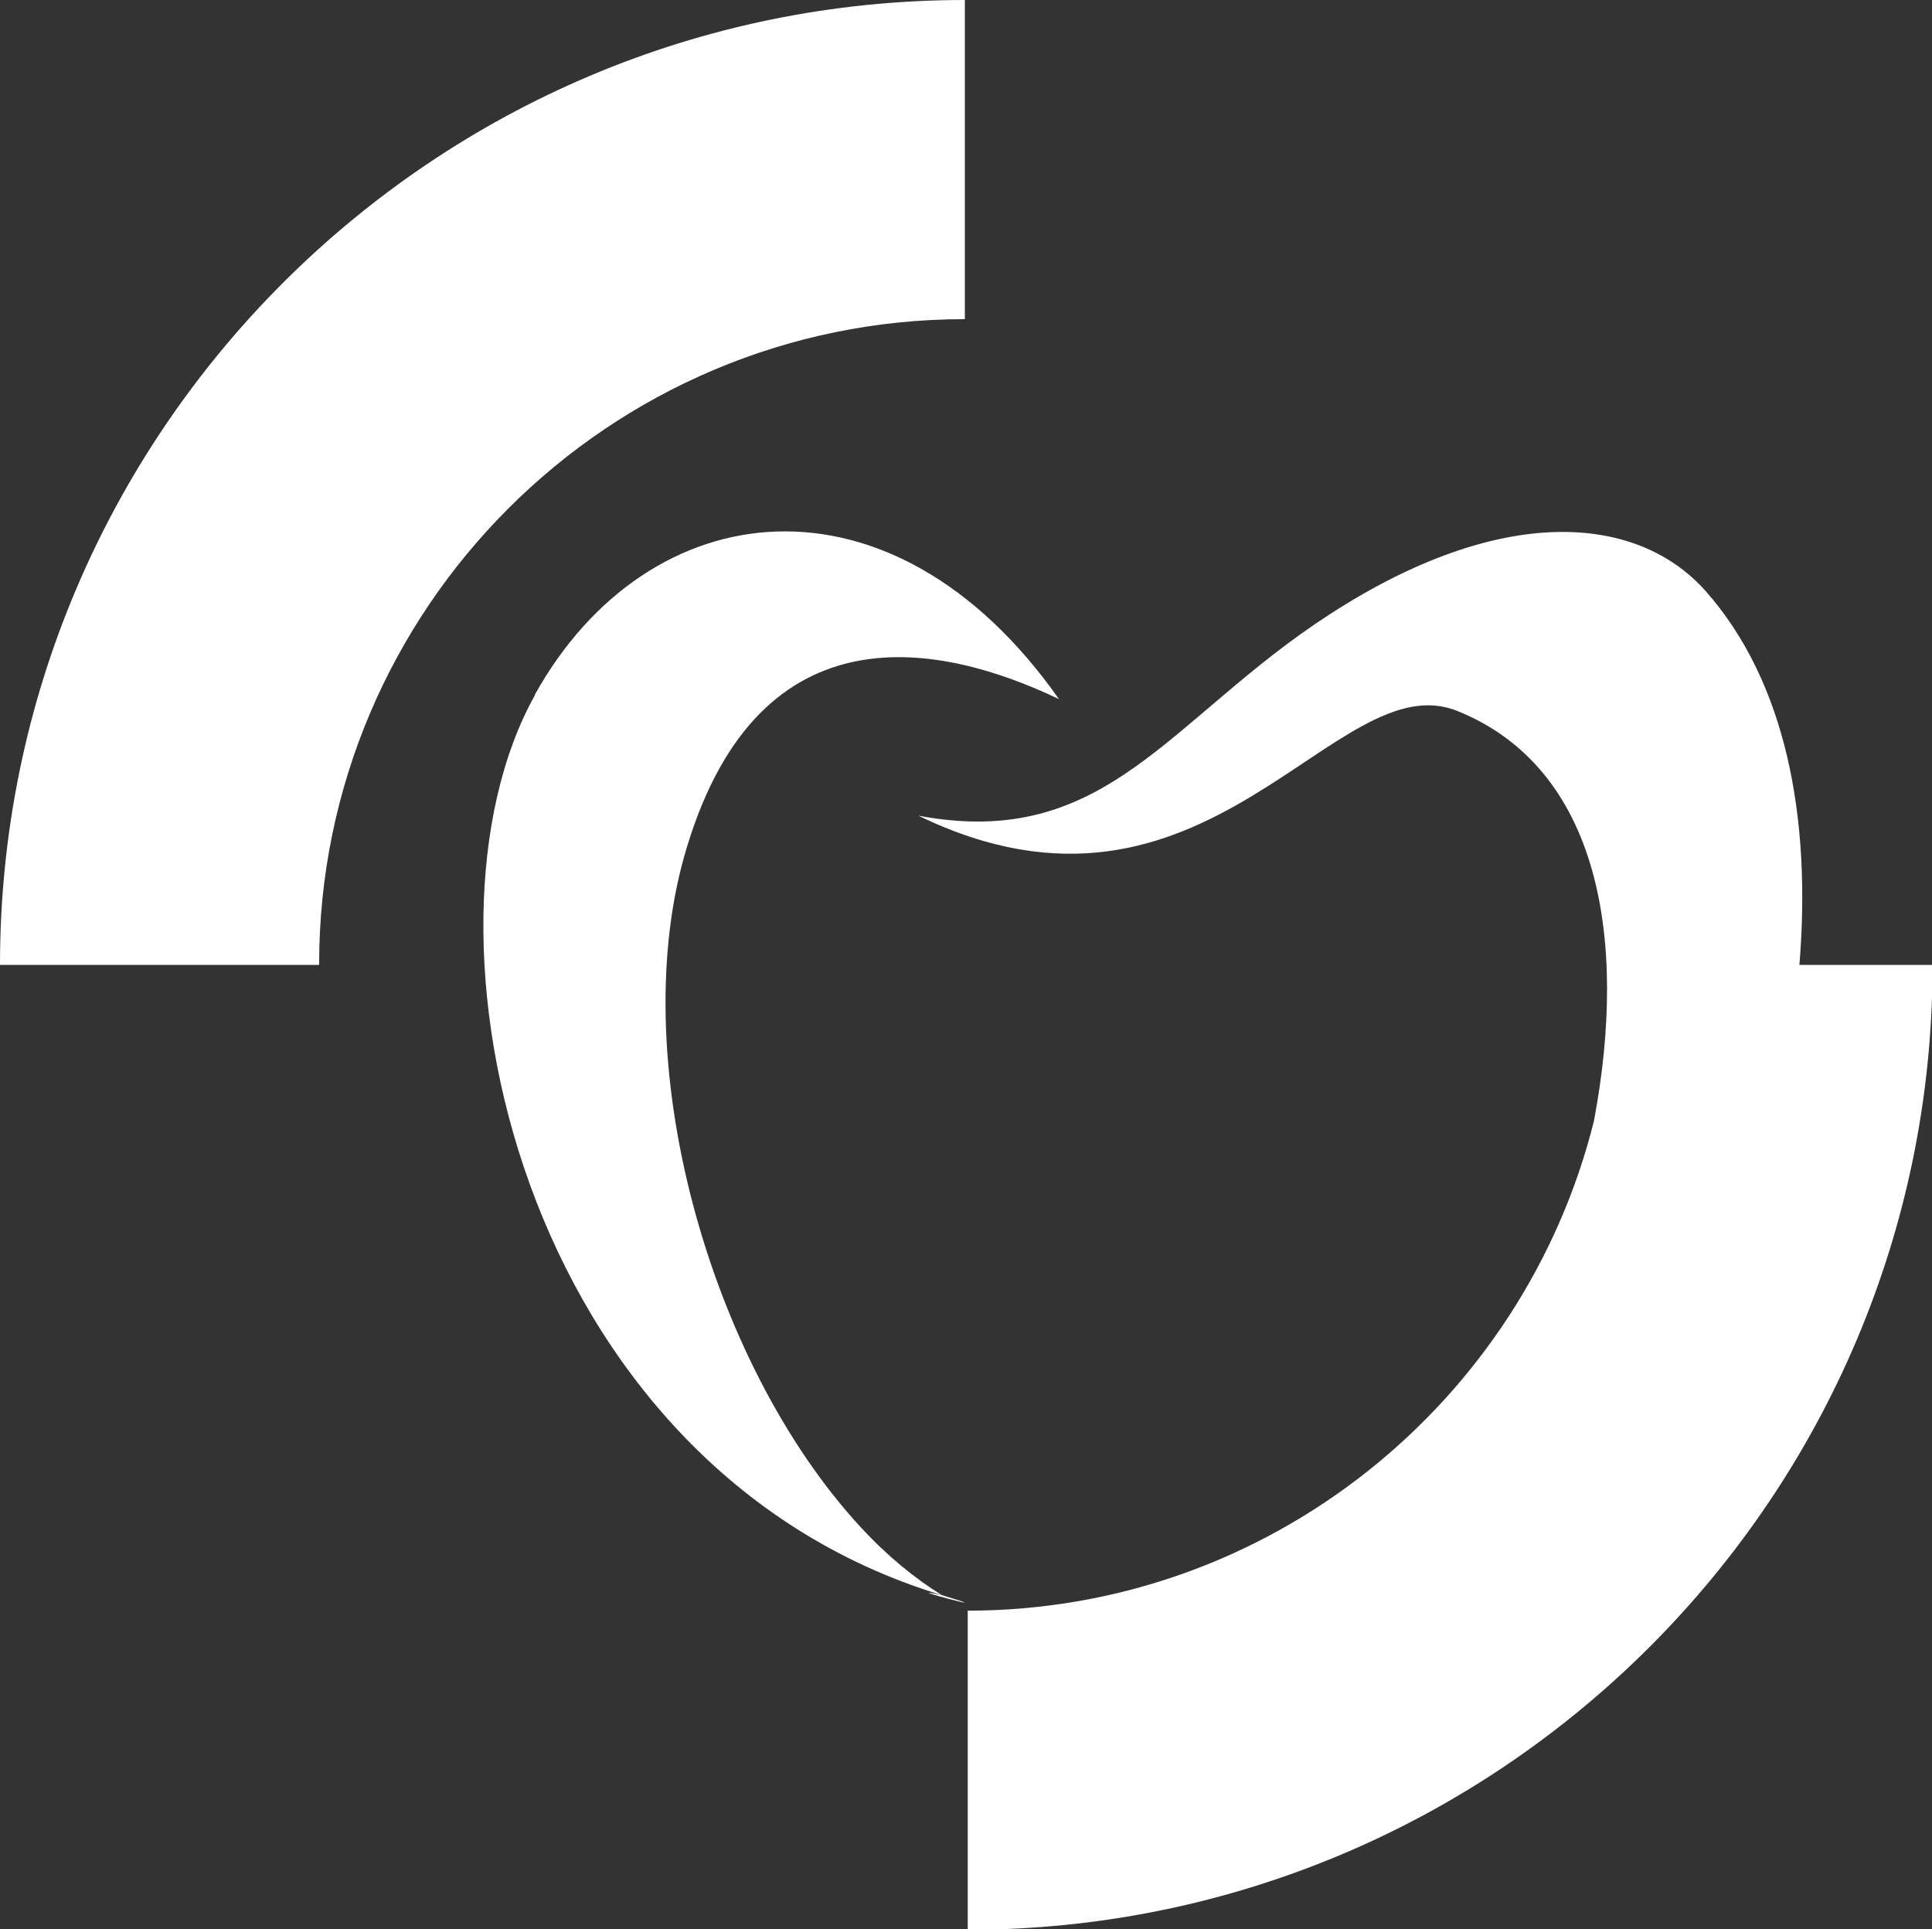 <?xml version="1.0" encoding="UTF-8"?><svg id="_レイヤー_2" xmlns="http://www.w3.org/2000/svg" viewBox="0 0 33.66 33.61"><rect x="0" y="0" width="33.66" height="33.61" fill="#333333" stroke="none"/><defs><style>.cls-1{fill:#fff;stroke-width:0px;}</style></defs><g id="_診療案内サイン"><path class="cls-1" d="m9.32,12.1c1.97-3.54,6.22-4.06,9.13.08-2.05-.98-5.2-1.64-6.48,2.57-1.12,3.65.38,8.99,3.02,11.85.47.51.95.9,1.42,1.19-.89-.19,1.23.37,0,0-7.39-2.24-9.38-11.59-7.09-15.68Z"/><path class="cls-1" d="m5.56,16.81H0C0,7.54,7.54,0,16.81,0v5.56c-6.2,0-11.25,5.04-11.25,11.24Z"/><path class="cls-1" d="m31.35,16.81c.21-2.56-.23-4.93-1.64-6.52-1.2-1.34-3.56-1.52-6.54.41-2.8,1.81-3.88,4.13-7.17,3.51,5.03,2.44,7.26-2.7,9.4-1.82,2.46,1,2.97,3.96,2.37,7.14-1.22,4.89-5.65,8.53-10.91,8.53v5.56c9.27,0,16.81-7.54,16.81-16.81h-2.31Z"/></g></svg>